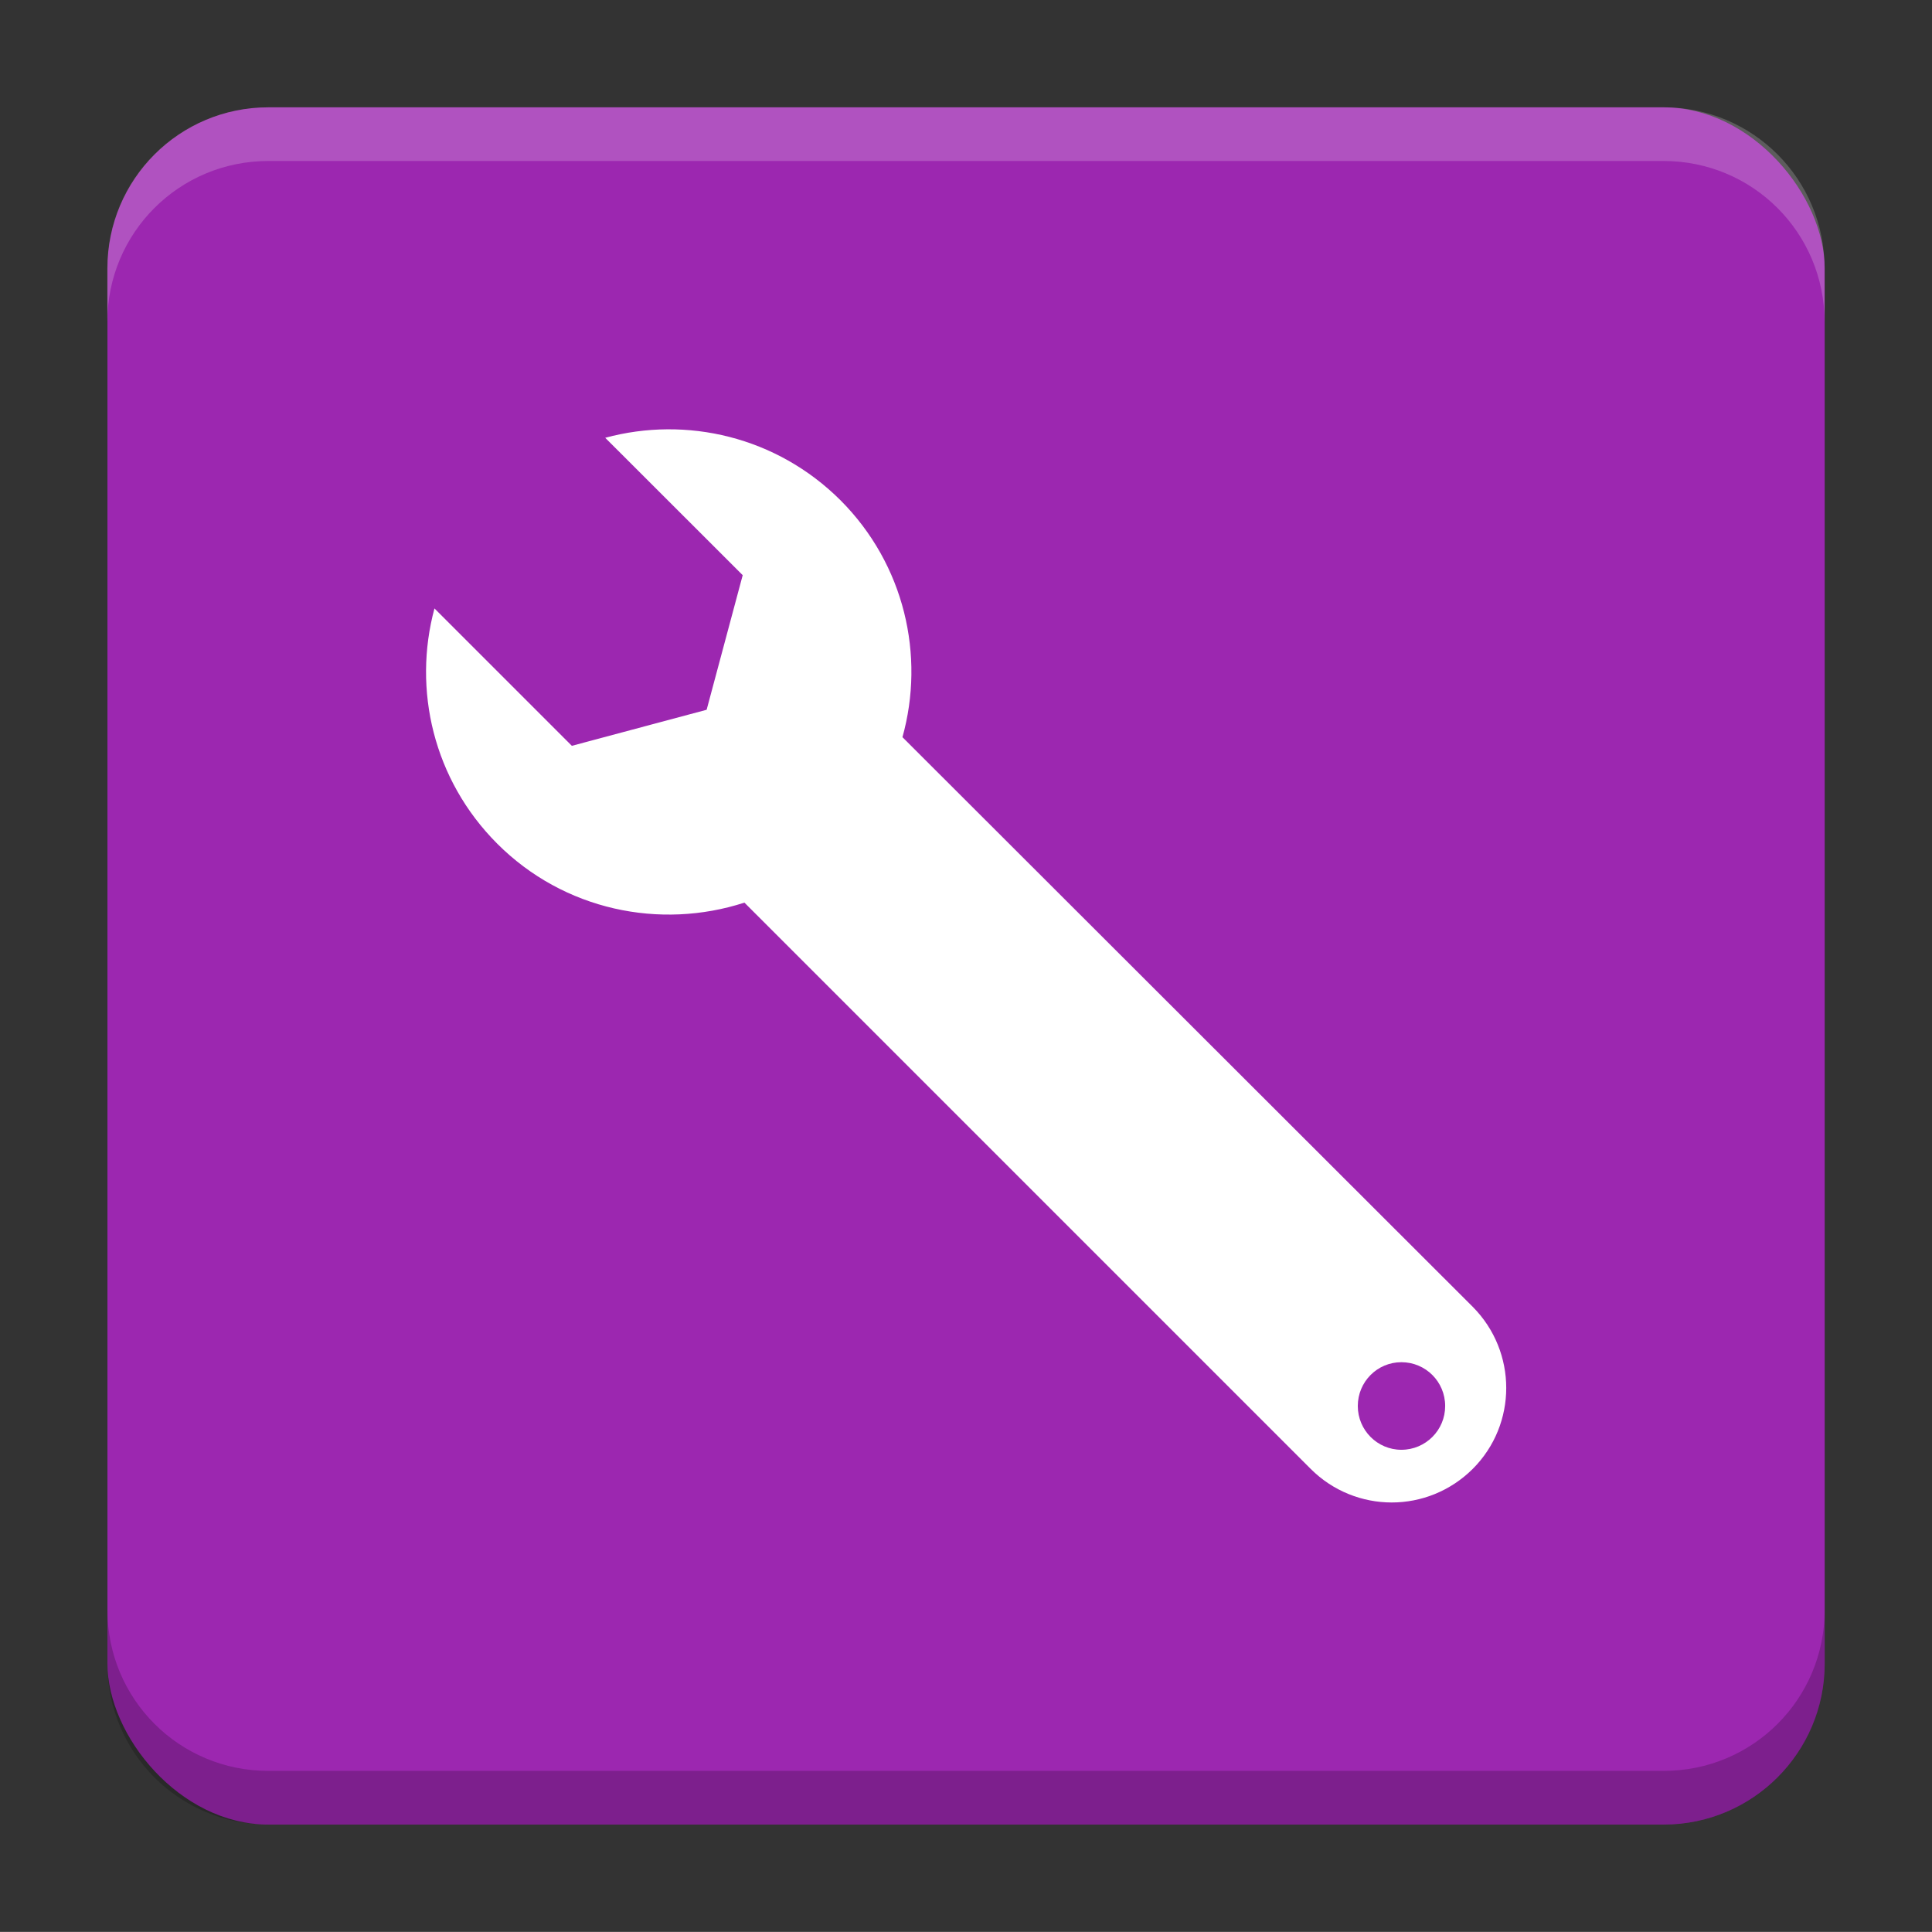 <?xml version="1.0" encoding="UTF-8"?>
<svg version="1.1" viewBox="0 0 18.001 18" xmlns="http://www.w3.org/2000/svg">
    <rect x="0" y="0" width="18.001" height="18" fill="#333333" stroke="none"/>
    <g transform="translate(1.001 -1092.8)">
        <rect x="9.5745e-5" y="1093.8" width="16" height="16" rx="1.5" ry="1.5" fill="#9c27b0"/>
        <path transform="translate(-1.001 1092.8)" d="m2.5 1c-0.831 0-1.5 0.669-1.5 1.5v0.5c0-0.831 0.669-1.5 1.5-1.5h13c0.831 0 1.5 0.669 1.5 1.5v-0.5c0-0.831-0.669-1.5-1.5-1.5z" fill="#fff" opacity=".2"/>
        <path d="m14.5 1109.8c0.831 0 1.5-0.669 1.5-1.5v-0.5c0 0.831-0.669 1.5-1.5 1.5h-13c-0.831 0-1.5-0.669-1.5-1.5v0.5c0 0.831 0.669 1.5 1.5 1.5z" opacity=".2"/>
    </g>
    <g transform="translate(1.001 1)">
        <path d="m7.407 5.87c0.213-0.761 0.02-1.611-0.577-2.209-0.595-0.593-1.435-0.787-2.192-0.582l1.281 1.28-0.336 1.254-1.256 0.336-1.28-1.28c-0.204 0.756-0.01 1.596 0.584 2.191 0.622 0.623 1.519 0.805 2.304 0.55l5.276 5.276c0.208 0.208 0.482 0.313 0.755 0.313 0.273 0 0.546-0.105 0.755-0.313 0.416-0.416 0.416-1.091 0-1.51l-5.313-5.307zm4.649 6.638c-0.224 0-0.406-0.183-0.406-0.408 0-0.226 0.182-0.408 0.406-0.408 0.226 0 0.408 0.182 0.408 0.408 4.13e-4 0.225-0.182 0.408-0.408 0.408z" fill="#fff" stroke-width=".821"/>
    </g>
    <g transform="translate(1.001 1)" display="none" fill="none" opacity=".8" stroke-width=".05">
        <rect transform="rotate(90)" x="3.342" y="-12.657" width="9.315" height="9.315" display="inline" opacity="1" stroke="#000"/>
        <rect x="3" y="4" width="10" height="8" opacity="1" stroke="#0091ff" stroke-linecap="round" stroke-linejoin="round"/>
        <rect transform="rotate(90)" x="3" y="-12" width="10" height="8" display="inline" opacity="1" stroke="#00ff03" stroke-linecap="round" stroke-linejoin="round"/>
    </g>
</svg>
